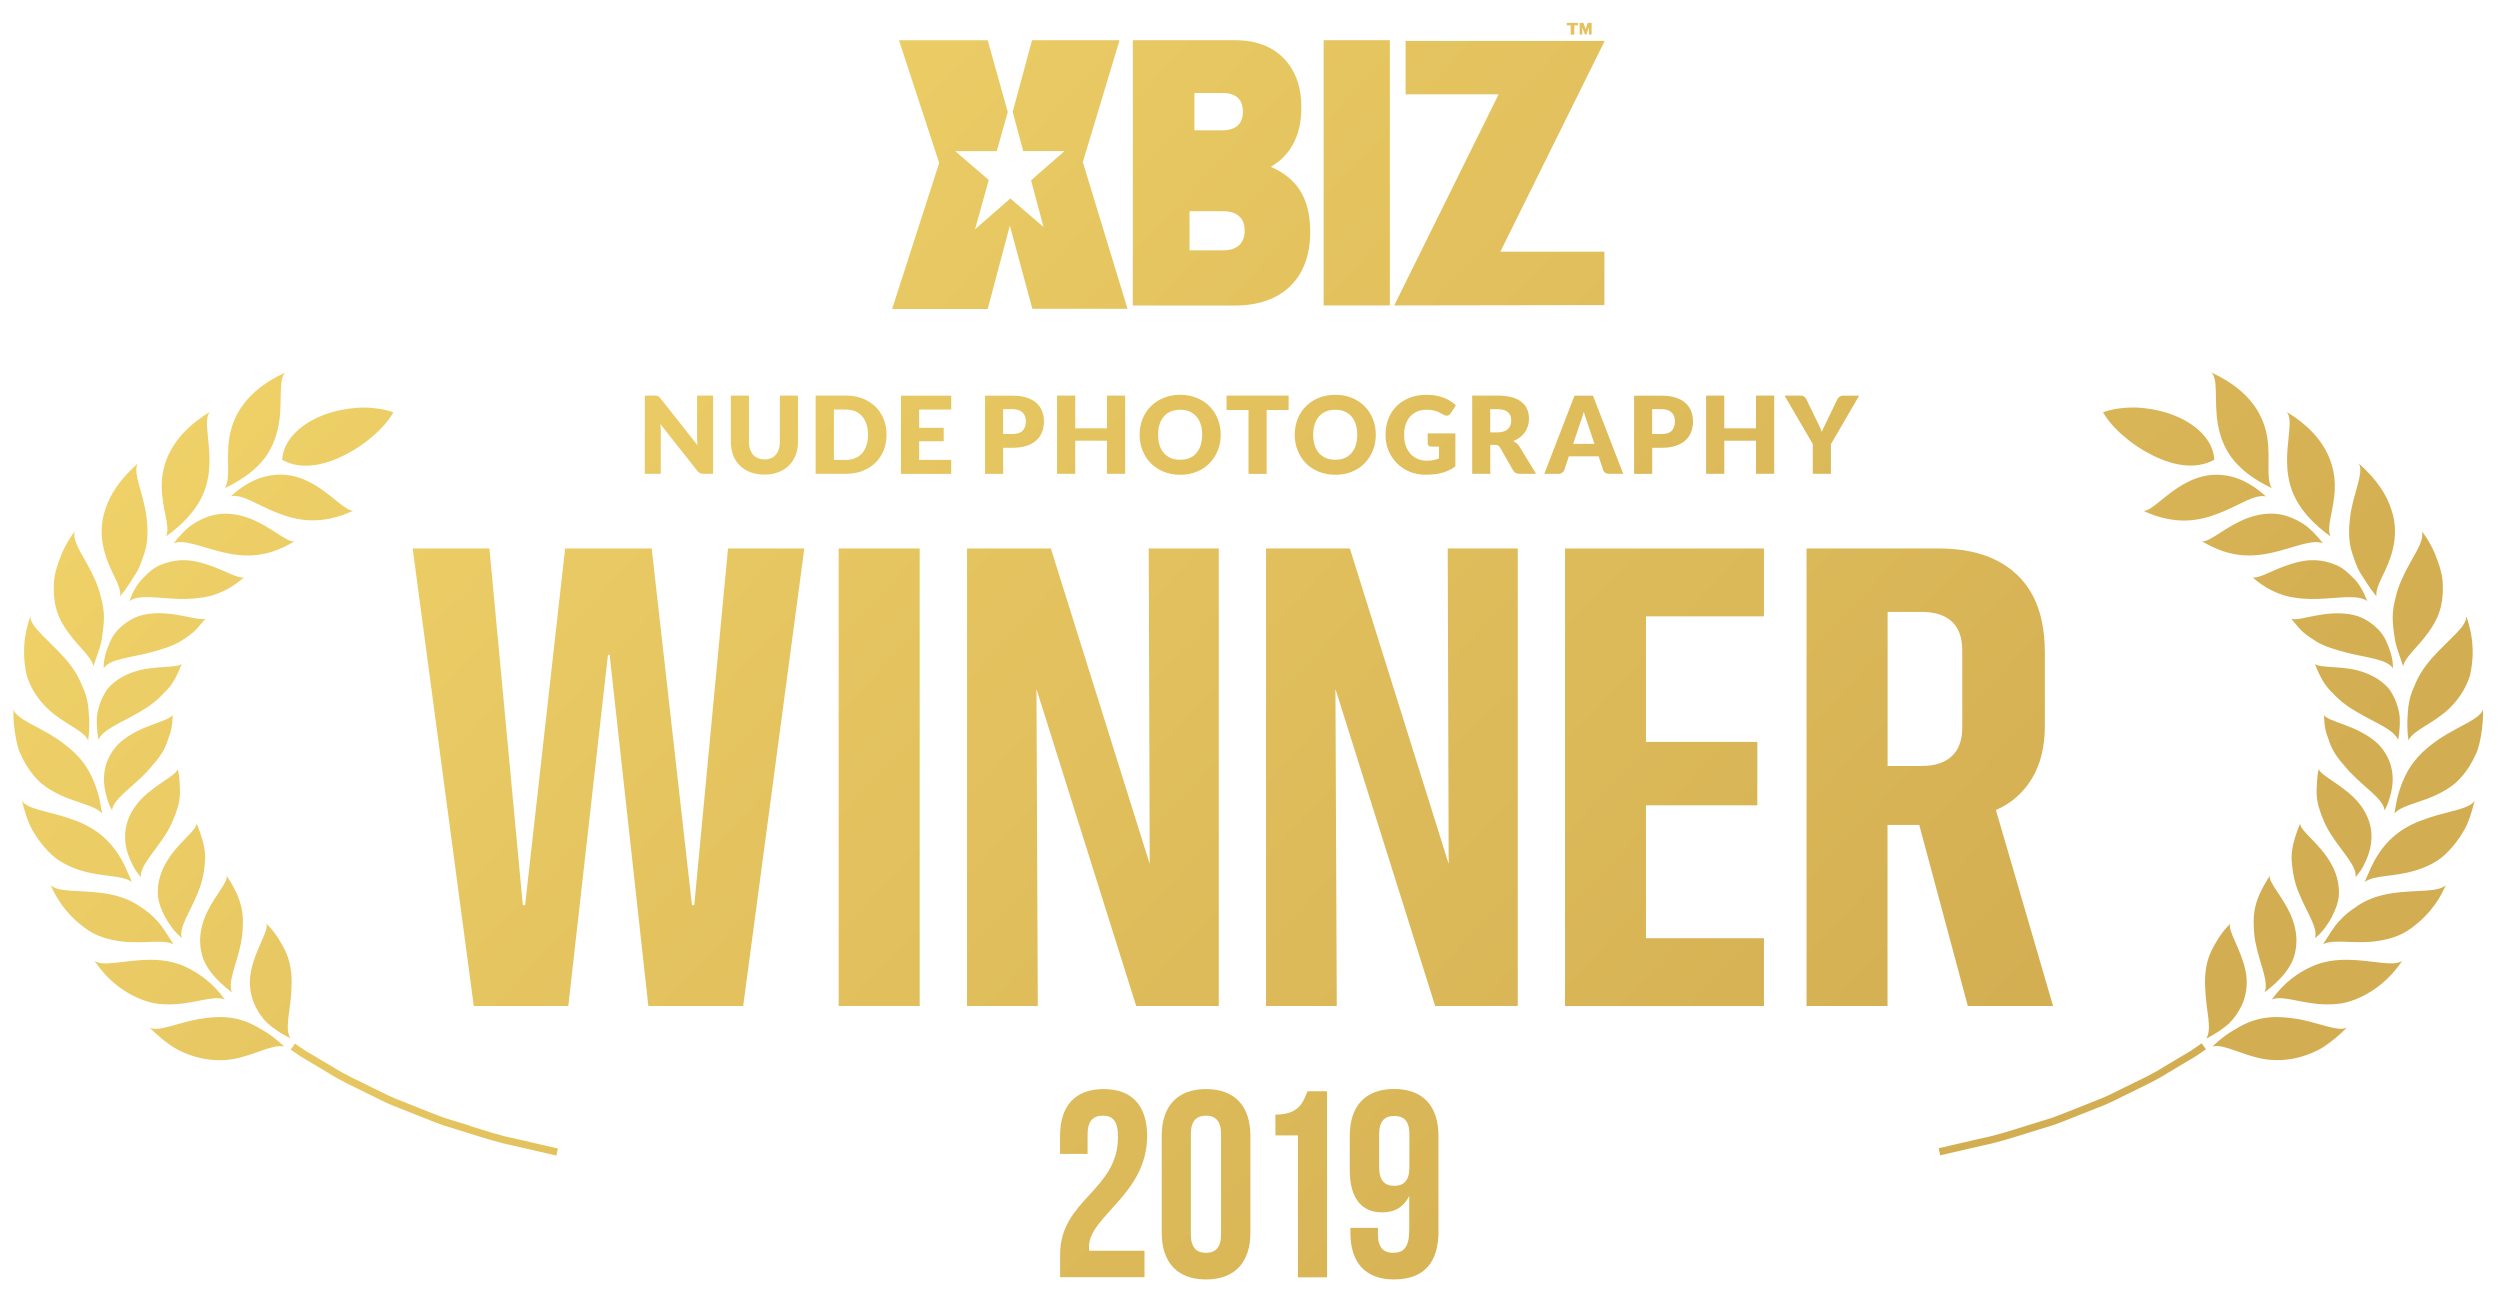 <svg width="102" height="53" viewBox="0 0 102 53" fill="none" xmlns="http://www.w3.org/2000/svg">
<path fill-rule="evenodd" clip-rule="evenodd" d="M92.446 20.252C91.812 19.667 91.185 19.414 90.626 19.378C90.071 19.328 89.585 19.487 89.167 19.714C88.334 20.158 87.794 20.855 87.451 20.844C88.763 21.447 89.718 21.259 90.54 20.938C91.344 20.627 91.999 20.144 92.45 20.256L92.446 20.252ZM91.048 18.671C91.387 19.115 91.888 19.537 92.691 19.916C92.439 19.519 92.637 18.797 92.511 17.895C92.381 17.014 91.87 15.953 90.223 15.198C90.515 15.462 90.331 16.335 90.482 17.27C90.558 17.732 90.716 18.216 91.048 18.671ZM86.655 17.797C87.004 18.108 87.415 18.378 87.837 18.584C88.684 19.003 89.592 19.172 90.342 18.757C90.306 17.938 89.57 17.27 88.633 16.92C88.168 16.743 87.653 16.653 87.163 16.628C86.669 16.617 86.197 16.678 85.804 16.819C85.999 17.162 86.294 17.498 86.651 17.797H86.655ZM89.844 22.086C91.019 22.79 91.924 22.732 92.789 22.53C93.636 22.327 94.335 21.995 94.778 22.165C94.515 21.833 94.255 21.559 93.978 21.375C93.693 21.194 93.416 21.078 93.149 21.01C92.609 20.887 92.097 20.988 91.664 21.151C90.788 21.49 90.154 22.136 89.841 22.082L89.844 22.086ZM93.315 18.909C93.34 19.891 93.668 20.855 95.084 21.887C94.893 21.476 95.254 20.761 95.261 19.855C95.268 18.967 94.904 17.776 93.3 16.808C93.567 17.126 93.286 17.96 93.315 18.909ZM93.834 22.916C92.904 23.114 92.205 23.634 91.906 23.555C92.378 23.977 92.835 24.186 93.264 24.313C93.722 24.425 94.151 24.45 94.58 24.436C95.452 24.403 96.212 24.248 96.584 24.526C96.432 24.132 96.252 23.807 96.011 23.576C95.776 23.342 95.564 23.151 95.297 23.046C94.778 22.833 94.302 22.811 93.83 22.916H93.834ZM96.306 23.385C96.486 23.67 96.681 23.988 96.958 24.334C96.894 23.88 97.434 23.273 97.632 22.382C97.737 21.93 97.773 21.389 97.571 20.804C97.387 20.198 96.969 19.552 96.234 18.905C96.465 19.259 96.032 20.079 95.895 21.014C95.834 21.476 95.794 22.017 95.96 22.54C96.05 22.8 96.133 23.1 96.306 23.385ZM94.537 26.194C94.908 26.406 95.358 26.522 95.748 26.63C96.555 26.836 97.394 26.89 97.632 27.269C97.639 26.847 97.503 26.5 97.376 26.204C97.254 25.905 97.056 25.681 96.843 25.508C96.634 25.334 96.414 25.215 96.191 25.136C95.949 25.064 95.708 25.031 95.477 25.024C95.012 25.009 94.58 25.096 94.234 25.165C93.874 25.241 93.603 25.302 93.477 25.237C93.664 25.464 93.812 25.656 93.989 25.811C94.169 25.962 94.367 26.085 94.54 26.194H94.537ZM97.712 26.092C97.769 26.424 97.917 26.771 98.047 27.183C98.155 26.721 98.796 26.313 99.283 25.49C99.539 25.074 99.683 24.576 99.668 23.923C99.668 23.591 99.593 23.244 99.452 22.869C99.315 22.49 99.121 22.071 98.807 21.671C98.883 21.88 98.771 22.158 98.598 22.49C98.414 22.833 98.166 23.233 97.975 23.677C97.877 23.901 97.794 24.136 97.74 24.381C97.672 24.634 97.625 24.901 97.621 25.183C97.621 25.461 97.661 25.757 97.712 26.089V26.092ZM97.888 29.088C97.823 28.767 97.719 28.497 97.582 28.273C97.456 28.045 97.254 27.872 97.056 27.735C96.854 27.598 96.638 27.497 96.425 27.424C96.003 27.276 95.546 27.24 95.182 27.219C94.818 27.193 94.547 27.179 94.45 27.089C94.641 27.59 94.843 27.973 95.174 28.276C95.463 28.601 95.82 28.857 96.198 29.07C96.933 29.5 97.668 29.764 97.845 30.189C97.913 29.778 97.939 29.41 97.888 29.092V29.088ZM98.768 27.46C98.634 27.681 98.533 27.919 98.422 28.186C98.321 28.453 98.256 28.745 98.241 29.078C98.213 29.41 98.202 29.782 98.267 30.211C98.443 29.792 99.233 29.558 99.921 28.915C100.252 28.594 100.58 28.168 100.775 27.561C100.915 26.944 100.977 26.128 100.624 25.143C100.631 25.374 100.44 25.612 100.169 25.887C99.903 26.161 99.564 26.471 99.225 26.85C99.059 27.038 98.904 27.24 98.771 27.46H98.768ZM97.286 33.074C97.394 32.889 97.459 32.702 97.506 32.525C97.805 31.547 97.477 30.825 97.041 30.37C96.569 29.908 95.935 29.677 95.477 29.507C95.135 29.384 94.897 29.294 94.818 29.172C94.832 29.392 94.836 29.587 94.879 29.771C94.915 29.955 94.998 30.124 95.041 30.28C95.117 30.489 95.221 30.684 95.347 30.864C95.427 30.976 95.513 31.085 95.607 31.189C95.69 31.294 95.776 31.392 95.866 31.489C96.047 31.68 96.238 31.854 96.425 32.02C96.865 32.413 97.276 32.745 97.29 33.077L97.286 33.074ZM96.443 35.297C97.099 34.048 96.612 33.11 96.032 32.536C95.419 31.94 94.666 31.63 94.609 31.373C94.529 31.666 94.537 31.936 94.519 32.186C94.508 32.435 94.537 32.669 94.594 32.893C94.728 33.344 94.893 33.727 95.131 34.084C95.589 34.795 96.173 35.351 96.108 35.792C96.238 35.622 96.371 35.467 96.443 35.297ZM99.07 33.377C98.169 33.666 97.304 34.153 96.721 35.427C96.656 35.604 96.555 35.781 96.483 35.983C96.865 35.694 97.643 35.788 98.548 35.517C98.991 35.377 99.503 35.164 99.917 34.709C100.13 34.485 100.339 34.214 100.53 33.882C100.724 33.554 100.847 33.135 100.966 32.666C100.753 33.016 99.935 33.081 99.074 33.373L99.07 33.377ZM101.308 28.93C101.265 29.139 100.991 29.316 100.652 29.504C100.177 29.764 99.564 30.059 99.034 30.518C98.468 30.984 98.05 31.594 97.802 32.593C97.766 32.778 97.733 32.976 97.69 33.185C97.935 32.922 98.411 32.817 99.009 32.597C99.254 32.503 99.517 32.391 99.78 32.233C99.91 32.153 100.047 32.063 100.173 31.958C100.292 31.85 100.411 31.727 100.523 31.586C100.703 31.363 100.869 31.092 101.013 30.771C101.132 30.529 101.182 30.254 101.236 29.948C101.279 29.641 101.323 29.298 101.305 28.93H101.308ZM95.142 37.398C95.297 37.109 95.391 36.835 95.423 36.571C95.463 36.03 95.304 35.564 95.074 35.178C94.63 34.406 93.837 33.893 93.845 33.601C93.607 34.185 93.466 34.673 93.502 35.149C93.542 35.626 93.625 36.037 93.794 36.431C94.104 37.21 94.591 37.86 94.45 38.282C94.789 38.008 94.984 37.687 95.146 37.402L95.142 37.398ZM96.144 36.99C95.903 37.145 95.657 37.333 95.434 37.586C95.203 37.835 95.016 38.163 94.782 38.524C95.214 38.304 95.949 38.513 96.894 38.409C97.351 38.347 97.899 38.232 98.382 37.867C98.868 37.51 99.416 36.986 99.787 36.109C99.488 36.42 98.613 36.297 97.611 36.441C97.113 36.517 96.605 36.665 96.144 36.986V36.99ZM93.625 38.932C93.758 38.405 93.686 37.925 93.531 37.503C93.221 36.662 92.547 36.023 92.609 35.73C92.252 36.283 92.035 36.752 91.974 37.225C91.942 37.459 91.945 37.694 91.96 37.914C91.967 38.131 91.999 38.344 92.043 38.546C92.216 39.365 92.573 40.058 92.396 40.484C93.084 39.968 93.495 39.456 93.625 38.929V38.932ZM95.812 39.16C95.311 39.152 94.782 39.214 94.27 39.456C93.758 39.701 93.203 40.066 92.691 40.78C93.124 40.596 93.841 40.932 94.785 40.975C95.023 40.986 95.272 40.975 95.535 40.939C95.791 40.892 96.054 40.806 96.331 40.676C96.876 40.412 97.488 39.983 98.007 39.203C97.661 39.452 96.818 39.178 95.816 39.16H95.812ZM90.962 41.737C91.199 41.502 91.354 41.246 91.47 41.004C91.689 40.51 91.707 40.033 91.614 39.586C91.416 38.683 90.882 37.976 90.994 37.687C90.752 37.925 90.576 38.167 90.439 38.405C90.298 38.64 90.18 38.856 90.107 39.087C89.96 39.542 89.945 39.997 89.978 40.427C90.014 41.253 90.262 41.982 90.017 42.372C90.406 42.177 90.72 41.961 90.965 41.74L90.962 41.737ZM93.607 41.556C93.12 41.484 92.576 41.452 92.028 41.614C91.751 41.69 91.477 41.824 91.189 42C90.889 42.166 90.583 42.394 90.266 42.697C90.727 42.582 91.394 43.018 92.324 43.203C92.778 43.278 93.293 43.285 93.881 43.116C94.169 43.029 94.49 42.914 94.8 42.715C95.106 42.513 95.427 42.253 95.755 41.925C95.38 42.12 94.569 41.694 93.607 41.553V41.556ZM89.415 42.856C89.145 43.018 88.756 43.249 88.291 43.524C87.837 43.82 87.257 44.083 86.648 44.383C86.341 44.527 86.035 44.7 85.7 44.83C85.368 44.96 85.029 45.098 84.691 45.231C84.352 45.361 84.017 45.505 83.678 45.621C83.336 45.726 82.997 45.83 82.672 45.931C82.02 46.137 81.415 46.332 80.874 46.437C79.807 46.682 79.097 46.848 79.097 46.848L79.159 47.137C79.159 47.137 79.876 46.971 80.954 46.722C81.498 46.617 82.11 46.419 82.77 46.213C83.098 46.112 83.44 46.004 83.786 45.899C84.129 45.78 84.467 45.635 84.81 45.502C85.152 45.368 85.494 45.231 85.83 45.098C86.165 44.964 86.475 44.791 86.788 44.643C87.404 44.34 87.988 44.072 88.45 43.773C88.922 43.491 89.314 43.26 89.588 43.094C89.855 42.921 90.003 42.809 90.003 42.809L89.826 42.567C89.826 42.567 89.682 42.675 89.419 42.849L89.415 42.856ZM11.236 19.375C10.677 19.411 10.05 19.667 9.416 20.248C9.867 20.136 10.523 20.624 11.326 20.93C12.148 21.252 13.103 21.439 14.415 20.837C14.072 20.848 13.528 20.151 12.699 19.707C12.281 19.479 11.791 19.324 11.24 19.371L11.236 19.375ZM10.814 18.671C11.146 18.216 11.301 17.732 11.38 17.27C11.532 16.335 11.348 15.465 11.64 15.198C9.993 15.953 9.485 17.014 9.351 17.895C9.225 18.797 9.42 19.519 9.171 19.916C9.975 19.537 10.476 19.115 10.814 18.671ZM14.022 18.588C14.447 18.378 14.854 18.111 15.204 17.801C15.561 17.501 15.856 17.162 16.051 16.823C15.662 16.685 15.19 16.62 14.692 16.631C14.202 16.657 13.687 16.747 13.222 16.924C12.288 17.274 11.553 17.942 11.514 18.761C12.263 19.18 13.171 19.006 14.018 18.588H14.022ZM7.084 22.165C7.528 21.995 8.23 22.327 9.074 22.53C9.939 22.732 10.843 22.793 12.018 22.086C11.705 22.14 11.07 21.494 10.194 21.154C9.766 20.992 9.254 20.891 8.71 21.014C8.443 21.078 8.166 21.198 7.881 21.378C7.603 21.562 7.344 21.837 7.081 22.169L7.084 22.165ZM6.774 21.887C8.191 20.855 8.519 19.891 8.544 18.909C8.573 17.956 8.295 17.126 8.558 16.808C6.955 17.776 6.587 18.967 6.598 19.855C6.601 20.761 6.965 21.476 6.774 21.887ZM5.275 24.526C5.646 24.248 6.41 24.403 7.279 24.436C7.708 24.446 8.137 24.421 8.594 24.313C9.027 24.186 9.485 23.977 9.953 23.555C9.654 23.634 8.955 23.114 8.025 22.916C7.553 22.811 7.077 22.833 6.558 23.046C6.292 23.147 6.079 23.338 5.845 23.576C5.607 23.807 5.423 24.136 5.275 24.526ZM4.904 24.331C5.181 23.988 5.376 23.667 5.556 23.381C5.729 23.096 5.812 22.793 5.902 22.537C6.064 22.013 6.028 21.472 5.967 21.01C5.83 20.075 5.398 19.259 5.628 18.902C4.897 19.548 4.475 20.194 4.291 20.8C4.09 21.385 4.126 21.927 4.23 22.378C4.428 23.27 4.969 23.876 4.904 24.331ZM6.111 26.627C6.501 26.518 6.955 26.403 7.322 26.19C7.499 26.082 7.693 25.959 7.874 25.807C8.05 25.652 8.198 25.457 8.385 25.233C8.259 25.295 7.989 25.233 7.629 25.161C7.283 25.093 6.85 25.006 6.385 25.02C6.151 25.027 5.913 25.06 5.672 25.132C5.448 25.212 5.228 25.331 5.019 25.504C4.807 25.674 4.608 25.901 4.486 26.201C4.356 26.497 4.223 26.843 4.23 27.265C4.468 26.89 5.308 26.832 6.115 26.627H6.111ZM3.816 27.183C3.942 26.767 4.093 26.424 4.151 26.092C4.201 25.76 4.241 25.464 4.241 25.186C4.241 24.905 4.19 24.638 4.122 24.385C4.068 24.14 3.985 23.905 3.888 23.681C3.697 23.233 3.448 22.833 3.264 22.494C3.091 22.161 2.98 21.887 3.055 21.674C2.742 22.075 2.547 22.49 2.41 22.872C2.27 23.248 2.194 23.595 2.194 23.927C2.179 24.58 2.32 25.074 2.579 25.493C3.07 26.316 3.708 26.724 3.816 27.186V27.183ZM4.017 30.186C4.194 29.76 4.929 29.496 5.664 29.067C6.043 28.854 6.4 28.598 6.688 28.273C7.023 27.969 7.225 27.587 7.412 27.085C7.315 27.175 7.045 27.19 6.681 27.215C6.317 27.24 5.859 27.273 5.437 27.421C5.221 27.493 5.009 27.594 4.807 27.731C4.605 27.868 4.407 28.042 4.281 28.269C4.144 28.497 4.039 28.767 3.974 29.085C3.924 29.406 3.949 29.774 4.017 30.182V30.186ZM1.942 28.915C2.63 29.558 3.419 29.792 3.596 30.211C3.661 29.782 3.65 29.41 3.621 29.078C3.607 28.745 3.542 28.453 3.441 28.186C3.329 27.919 3.232 27.681 3.095 27.46C2.962 27.24 2.807 27.038 2.641 26.85C2.302 26.471 1.96 26.161 1.697 25.887C1.43 25.612 1.235 25.374 1.242 25.143C0.889 26.128 0.951 26.948 1.091 27.561C1.282 28.168 1.61 28.594 1.945 28.915H1.942ZM4.572 33.074C4.587 32.742 5.001 32.409 5.437 32.016C5.621 31.854 5.816 31.677 5.996 31.485C6.086 31.392 6.169 31.29 6.255 31.186C6.349 31.081 6.436 30.973 6.515 30.861C6.641 30.68 6.749 30.489 6.821 30.276C6.865 30.117 6.947 29.948 6.983 29.767C7.03 29.583 7.034 29.388 7.045 29.168C6.962 29.291 6.724 29.381 6.385 29.504C5.928 29.673 5.293 29.904 4.821 30.366C4.385 30.821 4.057 31.543 4.356 32.521C4.399 32.702 4.468 32.886 4.576 33.07L4.572 33.074ZM5.751 35.795C5.69 35.355 6.273 34.799 6.728 34.088C6.962 33.73 7.128 33.344 7.265 32.897C7.322 32.673 7.355 32.438 7.34 32.189C7.326 31.936 7.333 31.669 7.25 31.377C7.192 31.633 6.439 31.947 5.827 32.539C5.246 33.117 4.76 34.052 5.416 35.301C5.491 35.47 5.621 35.626 5.751 35.795ZM5.376 35.983C5.304 35.781 5.203 35.604 5.138 35.427C4.554 34.153 3.689 33.666 2.789 33.377C1.924 33.084 1.109 33.019 0.896 32.669C1.015 33.139 1.138 33.557 1.333 33.886C1.524 34.218 1.729 34.489 1.945 34.712C2.36 35.164 2.871 35.38 3.315 35.521C4.219 35.792 4.998 35.698 5.38 35.987L5.376 35.983ZM1.686 31.962C1.812 32.066 1.949 32.157 2.079 32.236C2.342 32.395 2.605 32.511 2.85 32.601C3.444 32.821 3.924 32.926 4.169 33.189C4.122 32.98 4.093 32.781 4.057 32.597C3.812 31.597 3.394 30.984 2.825 30.521C2.295 30.059 1.682 29.767 1.206 29.507C0.871 29.32 0.597 29.143 0.55 28.933C0.529 29.301 0.576 29.644 0.619 29.951C0.673 30.258 0.723 30.536 0.842 30.774C0.987 31.099 1.152 31.366 1.333 31.59C1.444 31.731 1.563 31.854 1.682 31.962H1.686ZM8.364 35.142C8.4 34.666 8.259 34.182 8.021 33.593C8.029 33.886 7.236 34.398 6.792 35.171C6.562 35.561 6.403 36.023 6.443 36.564C6.475 36.828 6.569 37.102 6.724 37.391C6.886 37.676 7.081 37.994 7.42 38.272C7.279 37.849 7.766 37.2 8.075 36.42C8.241 36.023 8.328 35.615 8.367 35.138L8.364 35.142ZM7.077 38.524C6.839 38.163 6.655 37.835 6.425 37.586C6.201 37.333 5.96 37.142 5.715 36.99C5.257 36.669 4.745 36.521 4.248 36.445C3.243 36.301 2.367 36.423 2.071 36.113C2.446 36.99 2.99 37.514 3.477 37.871C3.96 38.232 4.508 38.351 4.965 38.412C5.906 38.517 6.645 38.308 7.077 38.528V38.524ZM9.899 37.914C9.913 37.694 9.921 37.459 9.885 37.225C9.823 36.752 9.607 36.279 9.25 35.73C9.312 36.023 8.638 36.662 8.328 37.503C8.173 37.925 8.101 38.405 8.234 38.932C8.364 39.459 8.778 39.972 9.463 40.488C9.286 40.062 9.643 39.369 9.816 38.55C9.859 38.344 9.892 38.134 9.899 37.918V37.914ZM7.077 40.975C8.021 40.932 8.739 40.596 9.171 40.78C8.659 40.069 8.101 39.705 7.593 39.456C7.081 39.214 6.551 39.152 6.05 39.16C5.045 39.178 4.201 39.452 3.859 39.203C4.378 39.986 4.987 40.416 5.535 40.676C5.812 40.806 6.072 40.892 6.331 40.939C6.594 40.979 6.846 40.986 7.081 40.975H7.077ZM11.885 40.423C11.917 39.993 11.903 39.539 11.755 39.084C11.683 38.853 11.564 38.636 11.424 38.401C11.287 38.16 11.11 37.921 10.868 37.683C10.977 37.972 10.443 38.679 10.249 39.582C10.155 40.029 10.173 40.506 10.393 41.001C10.505 41.246 10.663 41.502 10.901 41.733C11.146 41.957 11.46 42.17 11.849 42.365C11.604 41.979 11.849 41.246 11.888 40.419L11.885 40.423ZM9.834 41.614C9.286 41.452 8.742 41.481 8.256 41.556C7.293 41.694 6.479 42.123 6.108 41.928C6.436 42.257 6.753 42.517 7.063 42.719C7.376 42.914 7.693 43.033 7.982 43.119C8.569 43.285 9.085 43.282 9.539 43.206C10.472 43.022 11.135 42.585 11.596 42.701C11.279 42.398 10.973 42.17 10.674 42.004C10.382 41.827 10.112 41.694 9.834 41.618V41.614ZM19.186 45.935C18.858 45.834 18.523 45.729 18.181 45.625C17.842 45.509 17.507 45.365 17.168 45.235C16.829 45.101 16.491 44.968 16.159 44.834C15.827 44.7 15.521 44.531 15.211 44.386C14.602 44.087 14.025 43.82 13.568 43.527C13.103 43.249 12.714 43.018 12.443 42.859C12.18 42.686 12.036 42.578 12.036 42.578L11.86 42.82C11.86 42.82 12.004 42.932 12.27 43.105C12.544 43.267 12.937 43.502 13.409 43.784C13.87 44.083 14.454 44.35 15.071 44.654C15.38 44.798 15.694 44.975 16.029 45.108C16.364 45.242 16.707 45.376 17.049 45.513C17.392 45.643 17.73 45.791 18.073 45.91C18.419 46.018 18.757 46.123 19.089 46.224C19.748 46.429 20.361 46.628 20.905 46.733C21.983 46.982 22.7 47.148 22.7 47.148L22.761 46.859C22.761 46.859 22.051 46.693 20.985 46.448C20.444 46.343 19.839 46.148 19.186 45.942V45.935Z" fill="url(#paint0_linear_11212_40)"/>
<path d="M16.84 22.378H19.968L21.331 36.929H21.424L23.057 22.378H26.589L28.232 36.929H28.326L29.703 22.378H32.816L30.322 41.044H26.452L24.873 26.713H24.805L23.187 41.044H19.33L16.837 22.378H16.84Z" fill="url(#paint1_linear_11212_40)"/>
<path d="M34.218 22.378H37.523V41.044H34.218V22.378Z" fill="url(#paint2_linear_11212_40)"/>
<path d="M39.451 22.378H42.875L47.892 38.391L45.83 35.286H46.908L46.868 22.378H49.726V41.044H46.356L41.315 25.017L43.405 28.135H42.288L42.342 41.044H39.455V22.378H39.451Z" fill="url(#paint3_linear_11212_40)"/>
<path d="M51.65 22.378H55.074L60.09 38.391L58.029 35.286H59.106L59.067 22.378H61.925V41.044H58.555L53.513 25.017L55.603 28.135H54.486L54.54 41.044H51.654V22.378H51.65Z" fill="url(#paint4_linear_11212_40)"/>
<path d="M63.853 22.378H71.969V25.147H67.155V30.269H71.699V32.857H67.155V38.279H71.969V41.047H63.853V22.381V22.378Z" fill="url(#paint5_linear_11212_40)"/>
<path d="M73.71 22.378H79.091C80.035 22.378 80.828 22.54 81.469 22.869C82.111 23.197 82.601 23.67 82.933 24.291C83.264 24.912 83.43 25.688 83.43 26.619V29.619C83.43 30.471 83.253 31.189 82.897 31.774C82.54 32.355 82.053 32.781 81.433 33.048L83.765 41.044H80.287L78.305 33.658H77.011V41.044H73.707V22.378H73.71ZM78.413 31.251C78.943 31.251 79.35 31.117 79.635 30.85C79.92 30.583 80.06 30.193 80.06 29.688V26.544C80.06 26.017 79.92 25.623 79.635 25.36C79.35 25.096 78.939 24.966 78.403 24.966H77.015V31.254H78.417L78.413 31.251Z" fill="url(#paint6_linear_11212_40)"/>
<path d="M44.99 45.52C44.612 45.52 44.374 45.726 44.374 46.267V47.08H43.25V46.343C43.25 45.13 43.855 44.434 45.026 44.434C46.198 44.434 46.803 45.127 46.803 46.343C46.803 48.729 44.432 49.617 44.432 50.866C44.432 50.92 44.432 50.974 44.443 51.029H46.695V52.111H43.253V51.18C43.253 48.946 45.614 48.578 45.614 46.386C45.614 45.704 45.376 45.52 44.998 45.52H44.99Z" fill="url(#paint7_linear_11212_40)"/>
<path d="M47.398 46.343C47.398 45.13 48.035 44.434 49.207 44.434C50.378 44.434 51.016 45.127 51.016 46.343V50.292C51.016 51.505 50.378 52.202 49.207 52.202C48.035 52.202 47.398 51.509 47.398 50.292V46.343ZM48.587 50.368C48.587 50.909 48.825 51.115 49.203 51.115C49.581 51.115 49.819 50.909 49.819 50.368V46.267C49.819 45.726 49.581 45.52 49.203 45.52C48.825 45.52 48.587 45.726 48.587 46.267V50.368Z" fill="url(#paint8_linear_11212_40)"/>
<path d="M52.032 45.476C52.951 45.476 53.157 45.032 53.344 44.523H54.144V52.115H52.955V46.325H52.036V45.48L52.032 45.476Z" fill="url(#paint9_linear_11212_40)"/>
<path d="M58.692 50.227C58.692 51.505 58.108 52.201 56.872 52.201C55.701 52.201 55.096 51.508 55.096 50.292V50.097H56.22V50.368C56.22 50.909 56.458 51.115 56.836 51.115C57.258 51.115 57.496 50.909 57.496 50.184V48.794C57.29 49.227 56.923 49.465 56.393 49.465C55.517 49.465 55.07 48.848 55.07 47.729V46.339C55.07 45.126 55.708 44.43 56.88 44.43C58.051 44.43 58.689 45.123 58.689 46.339V50.223L58.692 50.227ZM57.503 47.635V46.267C57.503 45.726 57.265 45.531 56.887 45.531C56.508 45.531 56.27 45.726 56.27 46.267V47.635C56.27 48.177 56.508 48.382 56.887 48.382C57.265 48.382 57.503 48.177 57.503 47.635Z" fill="url(#paint10_linear_11212_40)"/>
<path d="M26.784 16.144C26.805 16.144 26.827 16.151 26.841 16.162C26.859 16.169 26.877 16.18 26.892 16.194C26.906 16.209 26.928 16.23 26.946 16.252L28.459 18.169C28.452 18.107 28.448 18.05 28.445 17.992C28.441 17.934 28.441 17.88 28.441 17.829V16.14H29.094V19.331H28.708C28.65 19.331 28.603 19.324 28.564 19.306C28.524 19.288 28.488 19.255 28.448 19.208L26.946 17.306C26.949 17.36 26.953 17.414 26.956 17.468C26.956 17.523 26.96 17.573 26.96 17.62V19.331H26.308V16.14H26.697C26.729 16.14 26.755 16.14 26.776 16.144H26.784Z" fill="url(#paint11_linear_11212_40)"/>
<path d="M31.188 18.746C31.288 18.746 31.375 18.728 31.454 18.696C31.533 18.663 31.598 18.616 31.652 18.555C31.706 18.494 31.746 18.418 31.775 18.331C31.804 18.245 31.818 18.143 31.818 18.032V16.14H32.557V18.032C32.557 18.227 32.525 18.407 32.463 18.57C32.398 18.732 32.308 18.873 32.189 18.992C32.07 19.111 31.926 19.201 31.757 19.266C31.587 19.331 31.396 19.364 31.188 19.364C30.978 19.364 30.784 19.331 30.614 19.266C30.445 19.201 30.301 19.107 30.182 18.992C30.063 18.876 29.973 18.732 29.912 18.57C29.85 18.407 29.818 18.227 29.818 18.032V16.14H30.557V18.028C30.557 18.14 30.571 18.241 30.6 18.328C30.629 18.414 30.669 18.49 30.723 18.551C30.777 18.613 30.841 18.66 30.921 18.692C31 18.725 31.087 18.743 31.188 18.743V18.746Z" fill="url(#paint12_linear_11212_40)"/>
<path d="M36.171 17.736C36.171 17.967 36.132 18.18 36.053 18.375C35.973 18.57 35.861 18.739 35.717 18.88C35.573 19.021 35.4 19.133 35.195 19.212C34.993 19.291 34.766 19.331 34.517 19.331H33.278V16.14H34.517C34.766 16.14 34.989 16.18 35.195 16.259C35.397 16.339 35.573 16.451 35.717 16.591C35.861 16.732 35.973 16.902 36.053 17.097C36.132 17.292 36.171 17.505 36.171 17.732V17.736ZM35.415 17.736C35.415 17.577 35.393 17.436 35.353 17.31C35.314 17.183 35.252 17.075 35.177 16.985C35.101 16.898 35.007 16.83 34.896 16.783C34.784 16.736 34.658 16.71 34.517 16.71H34.023V18.764H34.517C34.658 18.764 34.784 18.739 34.896 18.692C35.007 18.645 35.101 18.577 35.177 18.49C35.252 18.4 35.314 18.295 35.353 18.165C35.393 18.039 35.415 17.895 35.415 17.736Z" fill="url(#paint13_linear_11212_40)"/>
<path d="M38.809 16.14V16.71H37.501V17.454H38.503V18.003H37.501V18.764H38.809V19.335H36.759V16.144H38.809V16.14Z" fill="url(#paint14_linear_11212_40)"/>
<path d="M40.928 18.267V19.335H40.19V16.144H41.314C41.537 16.144 41.732 16.169 41.891 16.224C42.053 16.278 42.186 16.35 42.287 16.444C42.392 16.538 42.467 16.646 42.518 16.776C42.568 16.902 42.593 17.039 42.593 17.187C42.593 17.346 42.568 17.494 42.518 17.624C42.467 17.754 42.388 17.869 42.283 17.967C42.179 18.061 42.046 18.137 41.883 18.191C41.721 18.245 41.53 18.27 41.31 18.27H40.925L40.928 18.267ZM40.928 17.707H41.314C41.505 17.707 41.645 17.66 41.728 17.57C41.811 17.48 41.855 17.35 41.855 17.184C41.855 17.111 41.844 17.043 41.822 16.985C41.8 16.924 41.768 16.873 41.721 16.83C41.678 16.787 41.62 16.754 41.552 16.729C41.483 16.707 41.404 16.693 41.31 16.693H40.925V17.703L40.928 17.707Z" fill="url(#paint15_linear_11212_40)"/>
<path d="M45.906 19.331H45.163V17.981H43.87V19.331H43.127V16.14H43.87V17.476H45.163V16.14H45.906V19.331Z" fill="url(#paint16_linear_11212_40)"/>
<path d="M49.805 17.736C49.805 17.967 49.765 18.18 49.686 18.378C49.607 18.577 49.495 18.75 49.351 18.898C49.207 19.046 49.034 19.162 48.828 19.245C48.627 19.328 48.399 19.371 48.151 19.371C47.902 19.371 47.679 19.328 47.473 19.245C47.268 19.162 47.095 19.046 46.951 18.898C46.806 18.75 46.695 18.577 46.615 18.378C46.536 18.18 46.497 17.967 46.497 17.736C46.497 17.505 46.536 17.292 46.615 17.093C46.695 16.895 46.806 16.722 46.951 16.577C47.095 16.433 47.271 16.317 47.473 16.234C47.679 16.151 47.902 16.108 48.151 16.108C48.399 16.108 48.623 16.151 48.828 16.234C49.034 16.317 49.207 16.433 49.351 16.581C49.495 16.725 49.607 16.898 49.686 17.097C49.765 17.296 49.805 17.509 49.805 17.739V17.736ZM49.048 17.736C49.048 17.577 49.026 17.436 48.987 17.31C48.947 17.184 48.886 17.075 48.81 16.989C48.735 16.902 48.641 16.834 48.529 16.787C48.417 16.74 48.291 16.718 48.151 16.718C48.01 16.718 47.88 16.74 47.769 16.787C47.657 16.834 47.563 16.902 47.488 16.989C47.412 17.075 47.351 17.184 47.311 17.31C47.271 17.436 47.25 17.577 47.25 17.736C47.25 17.895 47.271 18.039 47.311 18.166C47.351 18.292 47.412 18.4 47.488 18.487C47.563 18.573 47.657 18.642 47.769 18.689C47.88 18.736 48.007 18.757 48.151 18.757C48.295 18.757 48.417 18.736 48.529 18.689C48.641 18.642 48.735 18.577 48.81 18.487C48.886 18.396 48.947 18.292 48.987 18.166C49.026 18.039 49.048 17.895 49.048 17.736Z" fill="url(#paint17_linear_11212_40)"/>
<path d="M52.576 16.14V16.729H51.679V19.335H50.94V16.729H50.043V16.14H52.576Z" fill="url(#paint18_linear_11212_40)"/>
<path d="M56.133 17.736C56.133 17.967 56.094 18.18 56.014 18.378C55.935 18.577 55.823 18.75 55.679 18.898C55.535 19.046 55.362 19.162 55.157 19.245C54.955 19.328 54.728 19.371 54.479 19.371C54.23 19.371 54.007 19.328 53.801 19.245C53.596 19.162 53.423 19.046 53.279 18.898C53.135 18.75 53.023 18.577 52.944 18.378C52.864 18.18 52.825 17.967 52.825 17.736C52.825 17.505 52.864 17.292 52.944 17.093C53.023 16.895 53.135 16.722 53.279 16.577C53.423 16.433 53.6 16.317 53.801 16.234C54.007 16.151 54.23 16.108 54.479 16.108C54.728 16.108 54.951 16.151 55.157 16.234C55.362 16.317 55.535 16.433 55.679 16.581C55.823 16.725 55.935 16.898 56.014 17.097C56.094 17.296 56.133 17.509 56.133 17.739V17.736ZM55.376 17.736C55.376 17.577 55.355 17.436 55.315 17.31C55.276 17.184 55.214 17.075 55.139 16.989C55.063 16.902 54.969 16.834 54.857 16.787C54.746 16.74 54.62 16.718 54.479 16.718C54.339 16.718 54.209 16.74 54.097 16.787C53.985 16.834 53.892 16.902 53.816 16.989C53.74 17.075 53.679 17.184 53.639 17.31C53.6 17.436 53.578 17.577 53.578 17.736C53.578 17.895 53.6 18.039 53.639 18.166C53.679 18.292 53.74 18.4 53.816 18.487C53.892 18.573 53.985 18.642 54.097 18.689C54.209 18.736 54.335 18.757 54.479 18.757C54.623 18.757 54.746 18.736 54.857 18.689C54.969 18.642 55.063 18.577 55.139 18.487C55.214 18.396 55.276 18.292 55.315 18.166C55.355 18.039 55.376 17.895 55.376 17.736Z" fill="url(#paint19_linear_11212_40)"/>
<path d="M58.216 18.797C58.317 18.797 58.407 18.79 58.487 18.772C58.566 18.754 58.638 18.732 58.71 18.703V18.22H58.397C58.35 18.22 58.314 18.209 58.288 18.183C58.263 18.158 58.249 18.126 58.249 18.09V17.682H59.38V19.028C59.298 19.09 59.215 19.14 59.125 19.183C59.035 19.227 58.941 19.263 58.843 19.288C58.743 19.317 58.638 19.335 58.523 19.349C58.407 19.364 58.288 19.367 58.159 19.367C57.925 19.367 57.708 19.328 57.51 19.245C57.312 19.162 57.139 19.05 56.995 18.902C56.85 18.754 56.735 18.584 56.652 18.386C56.569 18.187 56.53 17.971 56.53 17.736C56.53 17.501 56.569 17.277 56.649 17.079C56.728 16.88 56.84 16.707 56.987 16.563C57.135 16.418 57.312 16.306 57.517 16.227C57.723 16.148 57.957 16.108 58.213 16.108C58.346 16.108 58.469 16.119 58.588 16.14C58.703 16.162 58.811 16.191 58.912 16.231C59.009 16.27 59.099 16.314 59.182 16.368C59.265 16.422 59.337 16.476 59.402 16.538L59.19 16.862C59.168 16.891 59.146 16.916 59.117 16.934C59.089 16.953 59.056 16.96 59.024 16.96C58.98 16.96 58.934 16.945 58.887 16.916C58.829 16.88 58.775 16.852 58.721 16.826C58.67 16.801 58.616 16.779 58.562 16.765C58.508 16.75 58.451 16.736 58.393 16.729C58.332 16.722 58.267 16.718 58.191 16.718C58.054 16.718 57.928 16.743 57.816 16.79C57.705 16.841 57.611 16.909 57.532 16.996C57.452 17.086 57.395 17.191 57.352 17.317C57.308 17.444 57.287 17.581 57.287 17.736C57.287 17.906 57.308 18.057 57.355 18.187C57.402 18.317 57.467 18.429 57.55 18.519C57.633 18.609 57.73 18.678 57.842 18.725C57.953 18.772 58.08 18.797 58.213 18.797H58.216Z" fill="url(#paint20_linear_11212_40)"/>
<path d="M60.804 18.151V19.331H60.065V16.14H61.103C61.334 16.14 61.528 16.165 61.694 16.212C61.86 16.259 61.989 16.324 62.09 16.411C62.195 16.494 62.267 16.595 62.314 16.71C62.361 16.826 62.382 16.952 62.382 17.086C62.382 17.191 62.368 17.288 62.339 17.378C62.31 17.468 62.271 17.555 62.217 17.635C62.163 17.714 62.094 17.783 62.015 17.844C61.935 17.905 61.845 17.956 61.741 17.995C61.791 18.021 61.838 18.05 61.881 18.086C61.925 18.122 61.961 18.165 61.993 18.219L62.671 19.331H62C61.878 19.331 61.788 19.284 61.734 19.19L61.204 18.263C61.182 18.223 61.153 18.194 61.121 18.176C61.089 18.158 61.045 18.151 60.988 18.151H60.8H60.804ZM60.804 17.642H61.103C61.204 17.642 61.29 17.627 61.359 17.602C61.431 17.577 61.489 17.541 61.532 17.497C61.575 17.454 61.611 17.4 61.629 17.339C61.651 17.277 61.658 17.212 61.658 17.144C61.658 17.003 61.611 16.895 61.521 16.815C61.431 16.736 61.29 16.696 61.099 16.696H60.8V17.642H60.804Z" fill="url(#paint21_linear_11212_40)"/>
<path d="M66.228 19.331H65.655C65.59 19.331 65.54 19.317 65.496 19.288C65.453 19.259 65.424 19.22 65.41 19.173L65.222 18.617H64.011L63.824 19.173C63.81 19.212 63.781 19.252 63.738 19.285C63.694 19.317 63.644 19.335 63.583 19.335H63.006L64.239 16.144H64.995L66.228 19.335V19.331ZM64.181 18.111H65.053L64.761 17.238C64.743 17.184 64.721 17.119 64.693 17.043C64.667 16.967 64.642 16.888 64.617 16.797C64.595 16.888 64.57 16.971 64.545 17.047C64.52 17.122 64.498 17.187 64.476 17.245L64.184 18.115L64.181 18.111Z" fill="url(#paint22_linear_11212_40)"/>
<path d="M67.41 18.267V19.335H66.671V16.144H67.796C68.019 16.144 68.214 16.169 68.373 16.224C68.535 16.278 68.668 16.35 68.769 16.444C68.874 16.538 68.949 16.646 69 16.776C69.05 16.902 69.075 17.039 69.075 17.187C69.075 17.346 69.05 17.494 69 17.624C68.949 17.754 68.87 17.869 68.765 17.967C68.661 18.061 68.528 18.137 68.365 18.191C68.203 18.245 68.012 18.27 67.792 18.27H67.407L67.41 18.267ZM67.41 17.707H67.796C67.987 17.707 68.127 17.66 68.21 17.57C68.293 17.48 68.337 17.35 68.337 17.184C68.337 17.111 68.326 17.043 68.304 16.985C68.282 16.924 68.25 16.873 68.203 16.83C68.16 16.787 68.102 16.754 68.034 16.729C67.965 16.707 67.886 16.693 67.792 16.693H67.407V17.703L67.41 17.707Z" fill="url(#paint23_linear_11212_40)"/>
<path d="M72.387 19.331H71.645V17.981H70.351V19.331H69.609V16.14H70.351V17.476H71.645V16.14H72.387V19.331Z" fill="url(#paint24_linear_11212_40)"/>
<path d="M74.701 18.118V19.331H73.962V18.118L72.809 16.14H73.461C73.526 16.14 73.576 16.155 73.612 16.183C73.652 16.212 73.681 16.252 73.703 16.299L74.153 17.227C74.189 17.302 74.221 17.371 74.254 17.432C74.283 17.494 74.311 17.559 74.333 17.62C74.355 17.559 74.38 17.494 74.412 17.432C74.441 17.371 74.477 17.302 74.51 17.23L74.957 16.303C74.964 16.285 74.978 16.267 74.993 16.245C75.007 16.227 75.025 16.209 75.047 16.194C75.068 16.18 75.09 16.165 75.115 16.158C75.14 16.151 75.169 16.144 75.198 16.144H75.854L74.701 18.122V18.118Z" fill="url(#paint25_linear_11212_40)"/>
<path d="M46.219 1.64H50.367C51.383 1.64 52.1 1.979 52.576 2.615C52.901 3.048 53.095 3.618 53.095 4.362V4.394C53.095 5.647 52.565 6.391 51.848 6.806C52.832 7.239 53.456 7.982 53.456 9.448V9.48C53.456 11.336 52.324 12.466 50.392 12.466H46.219V1.64ZM49.859 5.318C50.403 5.318 50.709 5.069 50.709 4.564V4.539C50.709 4.069 50.432 3.795 49.895 3.795H48.731V5.318H49.859ZM49.92 10.213C50.464 10.213 50.781 9.928 50.781 9.423V9.397C50.781 8.928 50.504 8.618 49.902 8.618H48.533V10.213H49.92Z" fill="url(#paint26_linear_11212_40)"/>
<path d="M54.004 1.64H56.706V12.462H54.004V1.64Z" fill="url(#paint27_linear_11212_40)"/>
<path d="M65.468 1.676H65.457V1.669H57.348V3.849H61.143L56.908 12.415H56.912L56.887 12.462L65.46 12.448V10.267H61.215L65.468 1.676Z" fill="url(#paint28_linear_11212_40)"/>
<path d="M64.556 1.409V1.131L64.668 1.409H64.725L64.83 1.109V1.409H64.938V0.933H64.83H64.779L64.693 1.193L64.606 0.933H64.556H64.448V1.409H64.556Z" fill="url(#paint29_linear_11212_40)"/>
<path d="M64.084 1.413H64.232V1.034H64.383V0.933H63.925V1.034H64.084V1.413Z" fill="url(#paint30_linear_11212_40)"/>
<path d="M42.121 12.607L41.202 9.203L40.298 12.607H36.398L38.319 6.65L36.679 1.644H40.298L41.116 4.568L40.669 6.167H38.972L40.341 7.343L39.782 9.354L41.221 8.098L42.575 9.26L42.067 7.358L43.433 6.163H41.747L41.318 4.564L42.107 1.64H45.678L44.179 6.614L46.003 12.599H42.118L42.121 12.607Z" fill="url(#paint31_linear_11212_40)"/>
<defs>
<linearGradient id="paint0_linear_11212_40" x1="21.046" y1="1.987" x2="75.804" y2="53.492" gradientUnits="userSpaceOnUse">
<stop stop-color="#EFD168"/>
<stop offset="1" stop-color="#D2AD51"/>
</linearGradient>
<linearGradient id="paint1_linear_11212_40" x1="8.598" y1="15.22" x2="63.356" y2="66.725" gradientUnits="userSpaceOnUse">
<stop stop-color="#EFD168"/>
<stop offset="1" stop-color="#D2AD51"/>
</linearGradient>
<linearGradient id="paint2_linear_11212_40" x1="13.204" y1="10.322" x2="67.961" y2="61.827" gradientUnits="userSpaceOnUse">
<stop stop-color="#EFD168"/>
<stop offset="1" stop-color="#D2AD51"/>
</linearGradient>
<linearGradient id="paint3_linear_11212_40" x1="17.305" y1="5.965" x2="72.063" y2="57.47" gradientUnits="userSpaceOnUse">
<stop stop-color="#EFD168"/>
<stop offset="1" stop-color="#D2AD51"/>
</linearGradient>
<linearGradient id="paint4_linear_11212_40" x1="23.042" y1="-0.136" x2="77.8" y2="51.37" gradientUnits="userSpaceOnUse">
<stop stop-color="#EFD168"/>
<stop offset="1" stop-color="#D2AD51"/>
</linearGradient>
<linearGradient id="paint5_linear_11212_40" x1="28.272" y1="-5.695" x2="83.03" y2="45.811" gradientUnits="userSpaceOnUse">
<stop stop-color="#EFD168"/>
<stop offset="1" stop-color="#D2AD51"/>
</linearGradient>
<linearGradient id="paint6_linear_11212_40" x1="32.748" y1="-10.456" x2="87.506" y2="41.049" gradientUnits="userSpaceOnUse">
<stop stop-color="#EFD168"/>
<stop offset="1" stop-color="#D2AD51"/>
</linearGradient>
<linearGradient id="paint7_linear_11212_40" x1="9.023" y1="14.765" x2="63.781" y2="66.271" gradientUnits="userSpaceOnUse">
<stop stop-color="#EFD168"/>
<stop offset="1" stop-color="#D2AD51"/>
</linearGradient>
<linearGradient id="paint8_linear_11212_40" x1="11.2" y1="12.455" x2="65.958" y2="63.961" gradientUnits="userSpaceOnUse">
<stop stop-color="#EFD168"/>
<stop offset="1" stop-color="#D2AD51"/>
</linearGradient>
<linearGradient id="paint9_linear_11212_40" x1="13.244" y1="10.282" x2="68.001" y2="61.787" gradientUnits="userSpaceOnUse">
<stop stop-color="#EFD168"/>
<stop offset="1" stop-color="#D2AD51"/>
</linearGradient>
<linearGradient id="paint10_linear_11212_40" x1="14.811" y1="8.614" x2="69.569" y2="60.12" gradientUnits="userSpaceOnUse">
<stop stop-color="#EFD168"/>
<stop offset="1" stop-color="#D2AD51"/>
</linearGradient>
<linearGradient id="paint11_linear_11212_40" x1="16.328" y1="7.004" x2="71.086" y2="58.506" gradientUnits="userSpaceOnUse">
<stop stop-color="#EFD168"/>
<stop offset="1" stop-color="#D2AD51"/>
</linearGradient>
<linearGradient id="paint12_linear_11212_40" x1="18.138" y1="5.08" x2="72.895" y2="56.582" gradientUnits="userSpaceOnUse">
<stop stop-color="#EFD168"/>
<stop offset="1" stop-color="#D2AD51"/>
</linearGradient>
<linearGradient id="paint13_linear_11212_40" x1="19.41" y1="3.723" x2="74.167" y2="55.228" gradientUnits="userSpaceOnUse">
<stop stop-color="#EFD168"/>
<stop offset="1" stop-color="#D2AD51"/>
</linearGradient>
<linearGradient id="paint14_linear_11212_40" x1="21.067" y1="1.965" x2="75.825" y2="53.467" gradientUnits="userSpaceOnUse">
<stop stop-color="#EFD168"/>
<stop offset="1" stop-color="#D2AD51"/>
</linearGradient>
<linearGradient id="paint15_linear_11212_40" x1="22.621" y1="0.315" x2="77.378" y2="51.817" gradientUnits="userSpaceOnUse">
<stop stop-color="#EFD168"/>
<stop offset="1" stop-color="#D2AD51"/>
</linearGradient>
<linearGradient id="paint16_linear_11212_40" x1="24.232" y1="-1.403" x2="78.99" y2="50.102" gradientUnits="userSpaceOnUse">
<stop stop-color="#EFD168"/>
<stop offset="1" stop-color="#D2AD51"/>
</linearGradient>
<linearGradient id="paint17_linear_11212_40" x1="25.944" y1="-3.219" x2="80.701" y2="48.287" gradientUnits="userSpaceOnUse">
<stop stop-color="#EFD168"/>
<stop offset="1" stop-color="#D2AD51"/>
</linearGradient>
<linearGradient id="paint18_linear_11212_40" x1="27.641" y1="-5.024" x2="82.398" y2="46.478" gradientUnits="userSpaceOnUse">
<stop stop-color="#EFD168"/>
<stop offset="1" stop-color="#D2AD51"/>
</linearGradient>
<linearGradient id="paint19_linear_11212_40" x1="28.916" y1="-6.384" x2="83.674" y2="45.121" gradientUnits="userSpaceOnUse">
<stop stop-color="#EFD168"/>
<stop offset="1" stop-color="#D2AD51"/>
</linearGradient>
<linearGradient id="paint20_linear_11212_40" x1="30.675" y1="-8.25" x2="85.433" y2="43.251" gradientUnits="userSpaceOnUse">
<stop stop-color="#EFD168"/>
<stop offset="1" stop-color="#D2AD51"/>
</linearGradient>
<linearGradient id="paint21_linear_11212_40" x1="31.955" y1="-9.612" x2="86.712" y2="41.89" gradientUnits="userSpaceOnUse">
<stop stop-color="#EFD168"/>
<stop offset="1" stop-color="#D2AD51"/>
</linearGradient>
<linearGradient id="paint22_linear_11212_40" x1="33.396" y1="-11.142" x2="88.154" y2="40.36" gradientUnits="userSpaceOnUse">
<stop stop-color="#EFD168"/>
<stop offset="1" stop-color="#D2AD51"/>
</linearGradient>
<linearGradient id="paint23_linear_11212_40" x1="35.069" y1="-12.925" x2="89.83" y2="38.581" gradientUnits="userSpaceOnUse">
<stop stop-color="#EFD168"/>
<stop offset="1" stop-color="#D2AD51"/>
</linearGradient>
<linearGradient id="paint24_linear_11212_40" x1="36.683" y1="-14.64" x2="91.441" y2="36.865" gradientUnits="userSpaceOnUse">
<stop stop-color="#EFD168"/>
<stop offset="1" stop-color="#D2AD51"/>
</linearGradient>
<linearGradient id="paint25_linear_11212_40" x1="38.525" y1="-16.596" x2="93.282" y2="34.906" gradientUnits="userSpaceOnUse">
<stop stop-color="#EFD168"/>
<stop offset="1" stop-color="#D2AD51"/>
</linearGradient>
<linearGradient id="paint26_linear_11212_40" x1="31.623" y1="-9.258" x2="86.381" y2="42.244" gradientUnits="userSpaceOnUse">
<stop stop-color="#EFD168"/>
<stop offset="1" stop-color="#D2AD51"/>
</linearGradient>
<linearGradient id="paint27_linear_11212_40" x1="34.654" y1="-12.481" x2="89.412" y2="39.024" gradientUnits="userSpaceOnUse">
<stop stop-color="#EFD168"/>
<stop offset="1" stop-color="#D2AD51"/>
</linearGradient>
<linearGradient id="paint28_linear_11212_40" x1="37.383" y1="-15.383" x2="92.14" y2="36.122" gradientUnits="userSpaceOnUse">
<stop stop-color="#EFD168"/>
<stop offset="1" stop-color="#D2AD51"/>
</linearGradient>
<linearGradient id="paint29_linear_11212_40" x1="41.974" y1="-20.263" x2="96.731" y2="31.238" gradientUnits="userSpaceOnUse">
<stop stop-color="#EFD168"/>
<stop offset="1" stop-color="#D2AD51"/>
</linearGradient>
<linearGradient id="paint30_linear_11212_40" x1="41.758" y1="-20.032" x2="96.515" y2="31.469" gradientUnits="userSpaceOnUse">
<stop stop-color="#EFD168"/>
<stop offset="1" stop-color="#D2AD51"/>
</linearGradient>
<linearGradient id="paint31_linear_11212_40" x1="27.886" y1="-5.283" x2="82.644" y2="46.222" gradientUnits="userSpaceOnUse">
<stop stop-color="#EFD168"/>
<stop offset="1" stop-color="#D2AD51"/>
</linearGradient>
</defs>
</svg>
